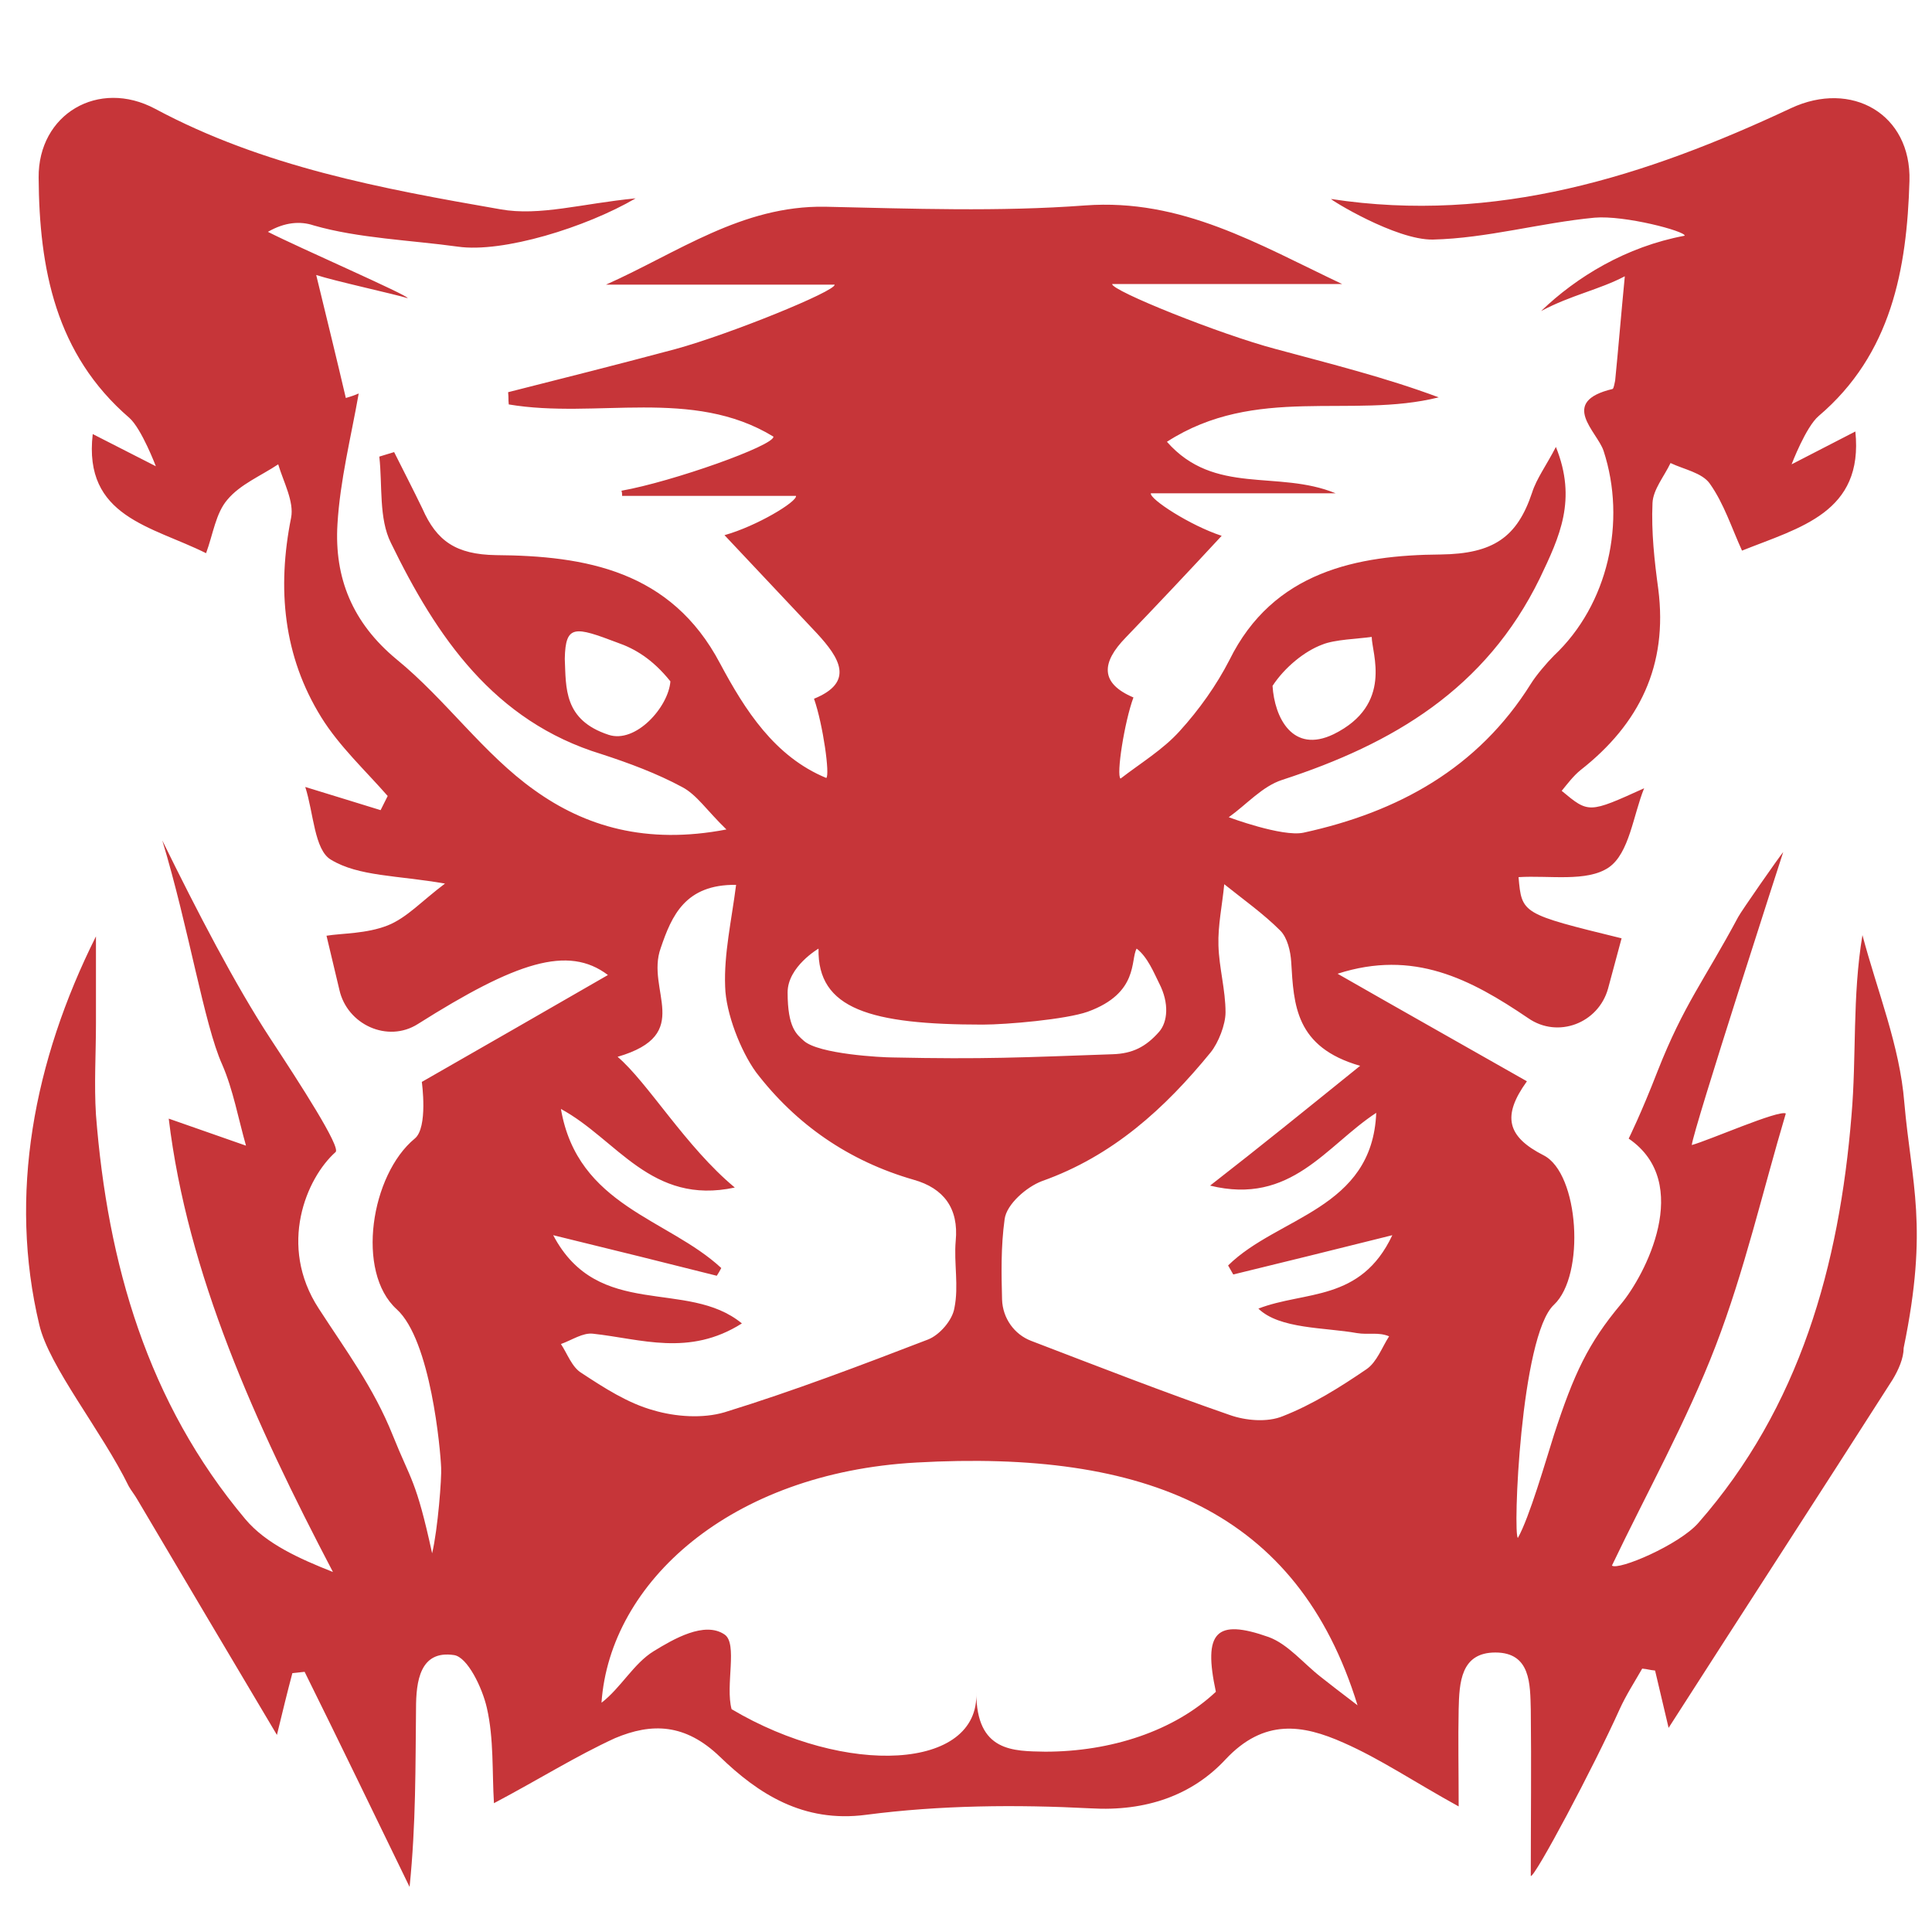 <?xml version="1.0" encoding="utf-8"?>
<!-- Generator: Adobe Illustrator 24.0.2, SVG Export Plug-In . SVG Version: 6.00 Build 0)  -->
<svg version="1.1" id="Слой_1" xmlns="http://www.w3.org/2000/svg" xmlns:xlink="http://www.w3.org/1999/xlink" x="0px" y="0px"
	 width="30px" height="30px" viewBox="0 0 30 30" style="enable-background:new 0 0 30 30;" xml:space="preserve">
<style type="text/css">
	.st0{fill-rule:evenodd;clip-rule:evenodd;fill:#C63539;}
</style>
<title>Red Tiger color</title>
<desc>Created with Sketch.</desc>
<g id="Red-Tiger-color">
	<path id="Fill-1" class="st0" d="M19.76,10.65c0.03,0.49,0.31,1.06,0.95,0.75c0.93-0.46,0.59-1.26,0.59-1.51
		c-0.21,0.03-0.58,0.04-0.77,0.12C20.26,10.11,19.95,10.36,19.76,10.65 M8.77,10.23c0.02,0.45-0.02,0.95,0.68,1.18
		c0.42,0.14,0.93-0.43,0.96-0.83c-0.28-0.35-0.56-0.51-0.82-0.6C8.93,9.73,8.78,9.69,8.77,10.23 M12.71,14.73
		c0,0-0.48,0.28-0.48,0.68c0,0.55,0.14,0.65,0.25,0.75c0.23,0.21,1.22,0.26,1.38,0.26c1.42,0.03,2,0,3.42-0.05
		c0.3-0.01,0.51-0.11,0.72-0.35c0.13-0.15,0.16-0.44,0-0.75c-0.08-0.16-0.18-0.41-0.35-0.54c-0.1,0.17,0.04,0.69-0.76,0.98
		c-0.34,0.12-1.26,0.2-1.63,0.2C13.52,15.91,12.69,15.67,12.71,14.73 M11.43,13.74c-0.79-0.01-1,0.48-1.17,0.98
		c-0.24,0.66,0.53,1.34-0.67,1.69c0.47,0.4,1.06,1.4,1.82,2.03c-1.3,0.28-1.83-0.75-2.7-1.22c0.26,1.51,1.66,1.7,2.49,2.47
		c-0.04,0.07-0.03,0.06-0.07,0.12c-0.79-0.2-1.56-0.39-2.54-0.63c0.7,1.33,2.08,0.67,2.93,1.37c-0.82,0.52-1.57,0.24-2.31,0.16
		c-0.16-0.02-0.33,0.1-0.5,0.16c0.1,0.15,0.17,0.36,0.32,0.45c0.35,0.23,0.72,0.47,1.12,0.58c0.34,0.1,0.76,0.13,1.1,0.03
		c1.07-0.33,2.12-0.73,3.16-1.13c0.18-0.07,0.38-0.3,0.41-0.49c0.07-0.34-0.01-0.7,0.02-1.04c0.05-0.51-0.19-0.82-0.65-0.95
		c-1.01-0.29-1.83-0.86-2.45-1.67c-0.24-0.33-0.47-0.92-0.48-1.33C11.24,14.81,11.36,14.29,11.43,13.74 M21.12,16.55
		c-1.01-0.29-1.03-0.95-1.07-1.61c-0.01-0.17-0.06-0.38-0.17-0.49c-0.26-0.26-0.57-0.48-0.87-0.72c-0.03,0.32-0.1,0.64-0.09,0.95
		c0.01,0.35,0.11,0.69,0.11,1.04c0,0.19-0.11,0.47-0.23,0.62c-0.71,0.87-1.52,1.61-2.62,2c-0.24,0.09-0.55,0.36-0.58,0.59
		c-0.06,0.43-0.05,0.86-0.04,1.25c0.01,0.29,0.19,0.54,0.45,0.64c1.07,0.41,2.07,0.8,3.08,1.15c0.25,0.09,0.59,0.12,0.83,0.02
		c0.46-0.18,0.89-0.45,1.3-0.73c0.16-0.11,0.24-0.34,0.35-0.51c-0.17-0.07-0.32-0.02-0.5-0.05c-0.5-0.09-1.2-0.06-1.53-0.38
		c0.72-0.28,1.59-0.1,2.08-1.14c-0.92,0.23-1.69,0.42-2.47,0.61c-0.04-0.07-0.04-0.07-0.08-0.14c0.77-0.76,2.24-0.87,2.3-2.37
		c-0.78,0.51-1.32,1.44-2.58,1.13C19.6,17.78,20.24,17.26,21.12,16.55 M18.88,26.27c-0.2-0.93,0-1.14,0.82-0.85
		c0.3,0.11,0.54,0.41,0.81,0.62c0.14,0.11,0.28,0.22,0.57,0.44c-0.93-3.02-3.29-3.97-6.85-3.77c-2.89,0.16-4.76,1.86-4.89,3.73
		c0.3-0.23,0.5-0.61,0.81-0.8c0.31-0.19,0.79-0.47,1.1-0.26c0.21,0.14,0.01,0.79,0.11,1.16c1.77,1.05,3.85,0.95,3.8-0.26
		c0,0.93,0.58,0.91,1.07,0.92C17.25,27.2,18.23,26.88,18.88,26.27 M9.87,3.08C9.1,3.53,7.81,3.93,7.11,3.83
		C6.39,3.73,5.56,3.7,4.87,3.5C4.66,3.43,4.42,3.45,4.16,3.6c0.49,0.25,2.19,0.99,2.17,1.03C6.14,4.57,5.18,4.36,4.91,4.27
		c0.17,0.7,0.32,1.31,0.46,1.91C5.44,6.16,5.5,6.14,5.57,6.11C5.45,6.79,5.28,7.46,5.24,8.14c-0.05,0.83,0.23,1.53,0.92,2.1
		c0.76,0.62,1.35,1.47,2.14,2.03c0.78,0.56,1.73,0.85,2.98,0.61c-0.31-0.3-0.46-0.54-0.69-0.66c-0.39-0.21-0.82-0.37-1.25-0.51
		C7.67,11.2,6.78,9.89,6.07,8.43C5.88,8.05,5.94,7.54,5.89,7.09l0.23-0.07C6.27,7.32,6.42,7.61,6.56,7.9
		C6.78,8.4,7.08,8.61,7.7,8.62c1.39,0.01,2.72,0.24,3.48,1.68c0.39,0.73,0.85,1.45,1.65,1.78c0.06-0.04-0.05-0.83-0.19-1.23
		c0.64-0.26,0.39-0.64,0.05-1.01c-0.47-0.5-0.94-1-1.44-1.53c0.5-0.14,1.13-0.52,1.11-0.61H9.66c0-0.03,0-0.05-0.01-0.08
		c0.79-0.14,2.37-0.7,2.36-0.84c-1.26-0.77-2.75-0.27-4.11-0.5c-0.01-0.1,0-0.08-0.01-0.19c0.87-0.22,1.74-0.44,2.6-0.67
		c0.84-0.23,2.49-0.9,2.47-1H9.41c1.12-0.5,2.11-1.23,3.4-1.21c1.35,0.03,2.7,0.08,4.04-0.02c1.5-0.11,2.68,0.6,3.99,1.22h-3.57
		c-0.02,0.1,1.67,0.78,2.54,1.01c0.85,0.23,1.7,0.44,2.53,0.75c-1.36,0.34-2.84-0.2-4.22,0.69c0.74,0.84,1.72,0.43,2.62,0.8h-2.87
		c-0.02,0.09,0.61,0.5,1.1,0.66c-0.5,0.54-0.99,1.06-1.49,1.58c-0.38,0.39-0.4,0.71,0.12,0.93c-0.14,0.38-0.27,1.21-0.2,1.26
		c0.31-0.24,0.66-0.45,0.92-0.74c0.3-0.33,0.57-0.71,0.77-1.1c0.68-1.38,1.99-1.63,3.28-1.64c0.82-0.01,1.19-0.27,1.42-0.96
		c0.07-0.22,0.22-0.42,0.37-0.71c0.33,0.82,0.06,1.39-0.25,2.04c-0.84,1.72-2.28,2.57-4,3.13c-0.31,0.1-0.55,0.38-0.83,0.58
		c0,0,0.83,0.31,1.16,0.24c1.47-0.32,2.71-1,3.53-2.31c0.08-0.13,0.25-0.33,0.36-0.44C24.97,9.39,25.26,8.1,24.9,7
		c-0.1-0.3-0.7-0.76,0.14-0.96c0.02-0.01,0.03-0.09,0.04-0.13c0.05-0.5,0.09-1,0.15-1.62c-0.4,0.21-0.83,0.29-1.3,0.54
		c0.55-0.53,1.32-1,2.23-1.17c0.01-0.07-0.93-0.32-1.4-0.28c-0.84,0.08-1.67,0.32-2.51,0.34c-0.58,0.01-1.61-0.63-1.58-0.63
		c2.55,0.39,4.88-0.35,7.14-1.41c0.94-0.44,1.87,0.09,1.84,1.13c-0.04,1.37-0.28,2.69-1.41,3.65c-0.2,0.17-0.42,0.75-0.42,0.75
		l0.99-0.51c0.13,1.26-0.86,1.49-1.76,1.85c-0.16-0.35-0.28-0.73-0.5-1.04c-0.12-0.17-0.4-0.22-0.61-0.32
		c-0.1,0.21-0.27,0.41-0.28,0.62c-0.02,0.45,0.03,0.9,0.09,1.34c0.15,1.18-0.29,2.09-1.21,2.81c-0.11,0.09-0.2,0.21-0.29,0.32
		c0.42,0.35,0.42,0.35,1.28-0.04c-0.17,0.42-0.23,1.01-0.55,1.23c-0.34,0.23-0.92,0.12-1.4,0.15c0.05,0.57,0.05,0.57,1.6,0.95
		c-0.07,0.26-0.14,0.52-0.21,0.78c-0.15,0.54-0.78,0.78-1.24,0.46c-0.9-0.61-1.78-1.07-2.96-0.69c0.96,0.55,1.92,1.09,2.94,1.67
		c-0.39,0.54-0.31,0.86,0.26,1.15c0.55,0.28,0.65,1.86,0.16,2.32c-0.52,0.48-0.64,3.59-0.56,3.62c0.18-0.32,0.43-1.19,0.56-1.6
		c0.31-0.95,0.53-1.42,1.04-2.03c0.37-0.44,1.13-1.88,0.12-2.57c0,0,0.19-0.38,0.45-1.05c0.41-1.04,0.72-1.4,1.25-2.39
		c0.04-0.08,0.64-0.94,0.7-1.01c0,0-1.4,4.32-1.42,4.55c0.26-0.07,1.35-0.55,1.46-0.49c-0.36,1.21-0.64,2.44-1.09,3.61
		c-0.45,1.17-1.07,2.28-1.61,3.41c0.1,0.08,1.04-0.32,1.34-0.66c1.58-1.8,2.19-4,2.38-6.33c0.08-0.92,0.01-1.84,0.17-2.8
		c0.23,0.87,0.58,1.72,0.65,2.6c0.11,1.26,0.38,1.92-0.01,3.81c0,0.16-0.08,0.34-0.17,0.49c-1.15,1.8-2.32,3.6-3.48,5.41l-0.21-0.89
		c-0.1-0.01-0.1-0.02-0.2-0.03c-0.12,0.21-0.25,0.41-0.35,0.63c-0.4,0.89-1.32,2.62-1.38,2.59c0-0.86,0.01-1.72,0-2.58
		c-0.01-0.4,0-0.89-0.55-0.89c-0.54,0-0.56,0.47-0.57,0.88c-0.01,0.47,0,0.93,0,1.51c-0.69-0.38-1.22-0.74-1.79-0.99
		c-0.63-0.28-1.23-0.38-1.83,0.26c-0.52,0.56-1.24,0.81-2.09,0.76c-1.16-0.06-2.34-0.05-3.49,0.1c-0.98,0.13-1.68-0.33-2.27-0.9
		c-0.54-0.52-1.06-0.53-1.63-0.29C8.94,27.27,8.37,27.63,7.67,28c-0.03-0.49,0-1-0.11-1.48c-0.07-0.31-0.3-0.79-0.51-0.82
		c-0.53-0.08-0.59,0.41-0.59,0.83c-0.01,0.89,0,1.79-0.1,2.77c-0.54-1.11-1.08-2.23-1.63-3.34c-0.1,0.01-0.1,0.01-0.19,0.02
		c-0.08,0.3-0.15,0.59-0.24,0.96c-0.75-1.26-1.46-2.46-2.17-3.66C2.09,23.21,2.04,23.15,2,23.08c-0.42-0.86-1.24-1.86-1.39-2.51
		c-0.48-2.01-0.09-4.09,0.88-6.03c0,0.45,0,0.9,0,1.35c0,0.47-0.03,0.95,0,1.42c0.18,2.31,0.8,4.47,2.32,6.28
		c0.32,0.38,0.83,0.61,1.36,0.82c-1.21-2.31-2.26-4.63-2.55-7.04l1.2,0.42c-0.12-0.42-0.2-0.87-0.37-1.26
		c-0.28-0.62-0.52-2.13-0.93-3.48c0.54,1.1,1.13,2.24,1.68,3.08c0.46,0.7,1.1,1.69,1.01,1.76c-0.45,0.4-0.9,1.45-0.26,2.43
		c0.42,0.65,0.85,1.22,1.15,1.97c0.28,0.7,0.36,0.68,0.61,1.83c0.09-0.38,0.15-1.18,0.14-1.33c-0.01-0.27-0.16-1.98-0.69-2.46
		c-0.64-0.58-0.4-2.09,0.28-2.65c0.21-0.17,0.11-0.88,0.11-0.88c0.96-0.55,1.92-1.1,2.89-1.66c-0.62-0.47-1.43-0.2-2.95,0.76
		c-0.47,0.3-1.1,0.01-1.22-0.53l-0.2-0.84c0.25-0.04,0.62-0.03,0.95-0.16c0.3-0.12,0.53-0.38,0.89-0.65
		c-0.75-0.13-1.34-0.11-1.77-0.37c-0.26-0.15-0.27-0.73-0.4-1.13c0.46,0.14,0.81,0.25,1.17,0.36l0.11-0.22
		c-0.35-0.4-0.75-0.77-1.03-1.22c-0.59-0.95-0.69-2-0.47-3.1c0.05-0.25-0.12-0.56-0.2-0.83C4.05,7.39,3.73,7.52,3.53,7.76
		C3.35,7.97,3.31,8.29,3.2,8.59C2.36,8.17,1.29,8.03,1.44,6.74l0.98,0.5c0,0-0.22-0.58-0.41-0.75C0.86,5.5,0.61,4.17,0.6,2.76
		C0.59,1.77,1.53,1.22,2.41,1.69c1.68,0.9,3.52,1.24,5.36,1.56C8.38,3.36,9.04,3.16,9.87,3.08"/>
</g>
</svg>
